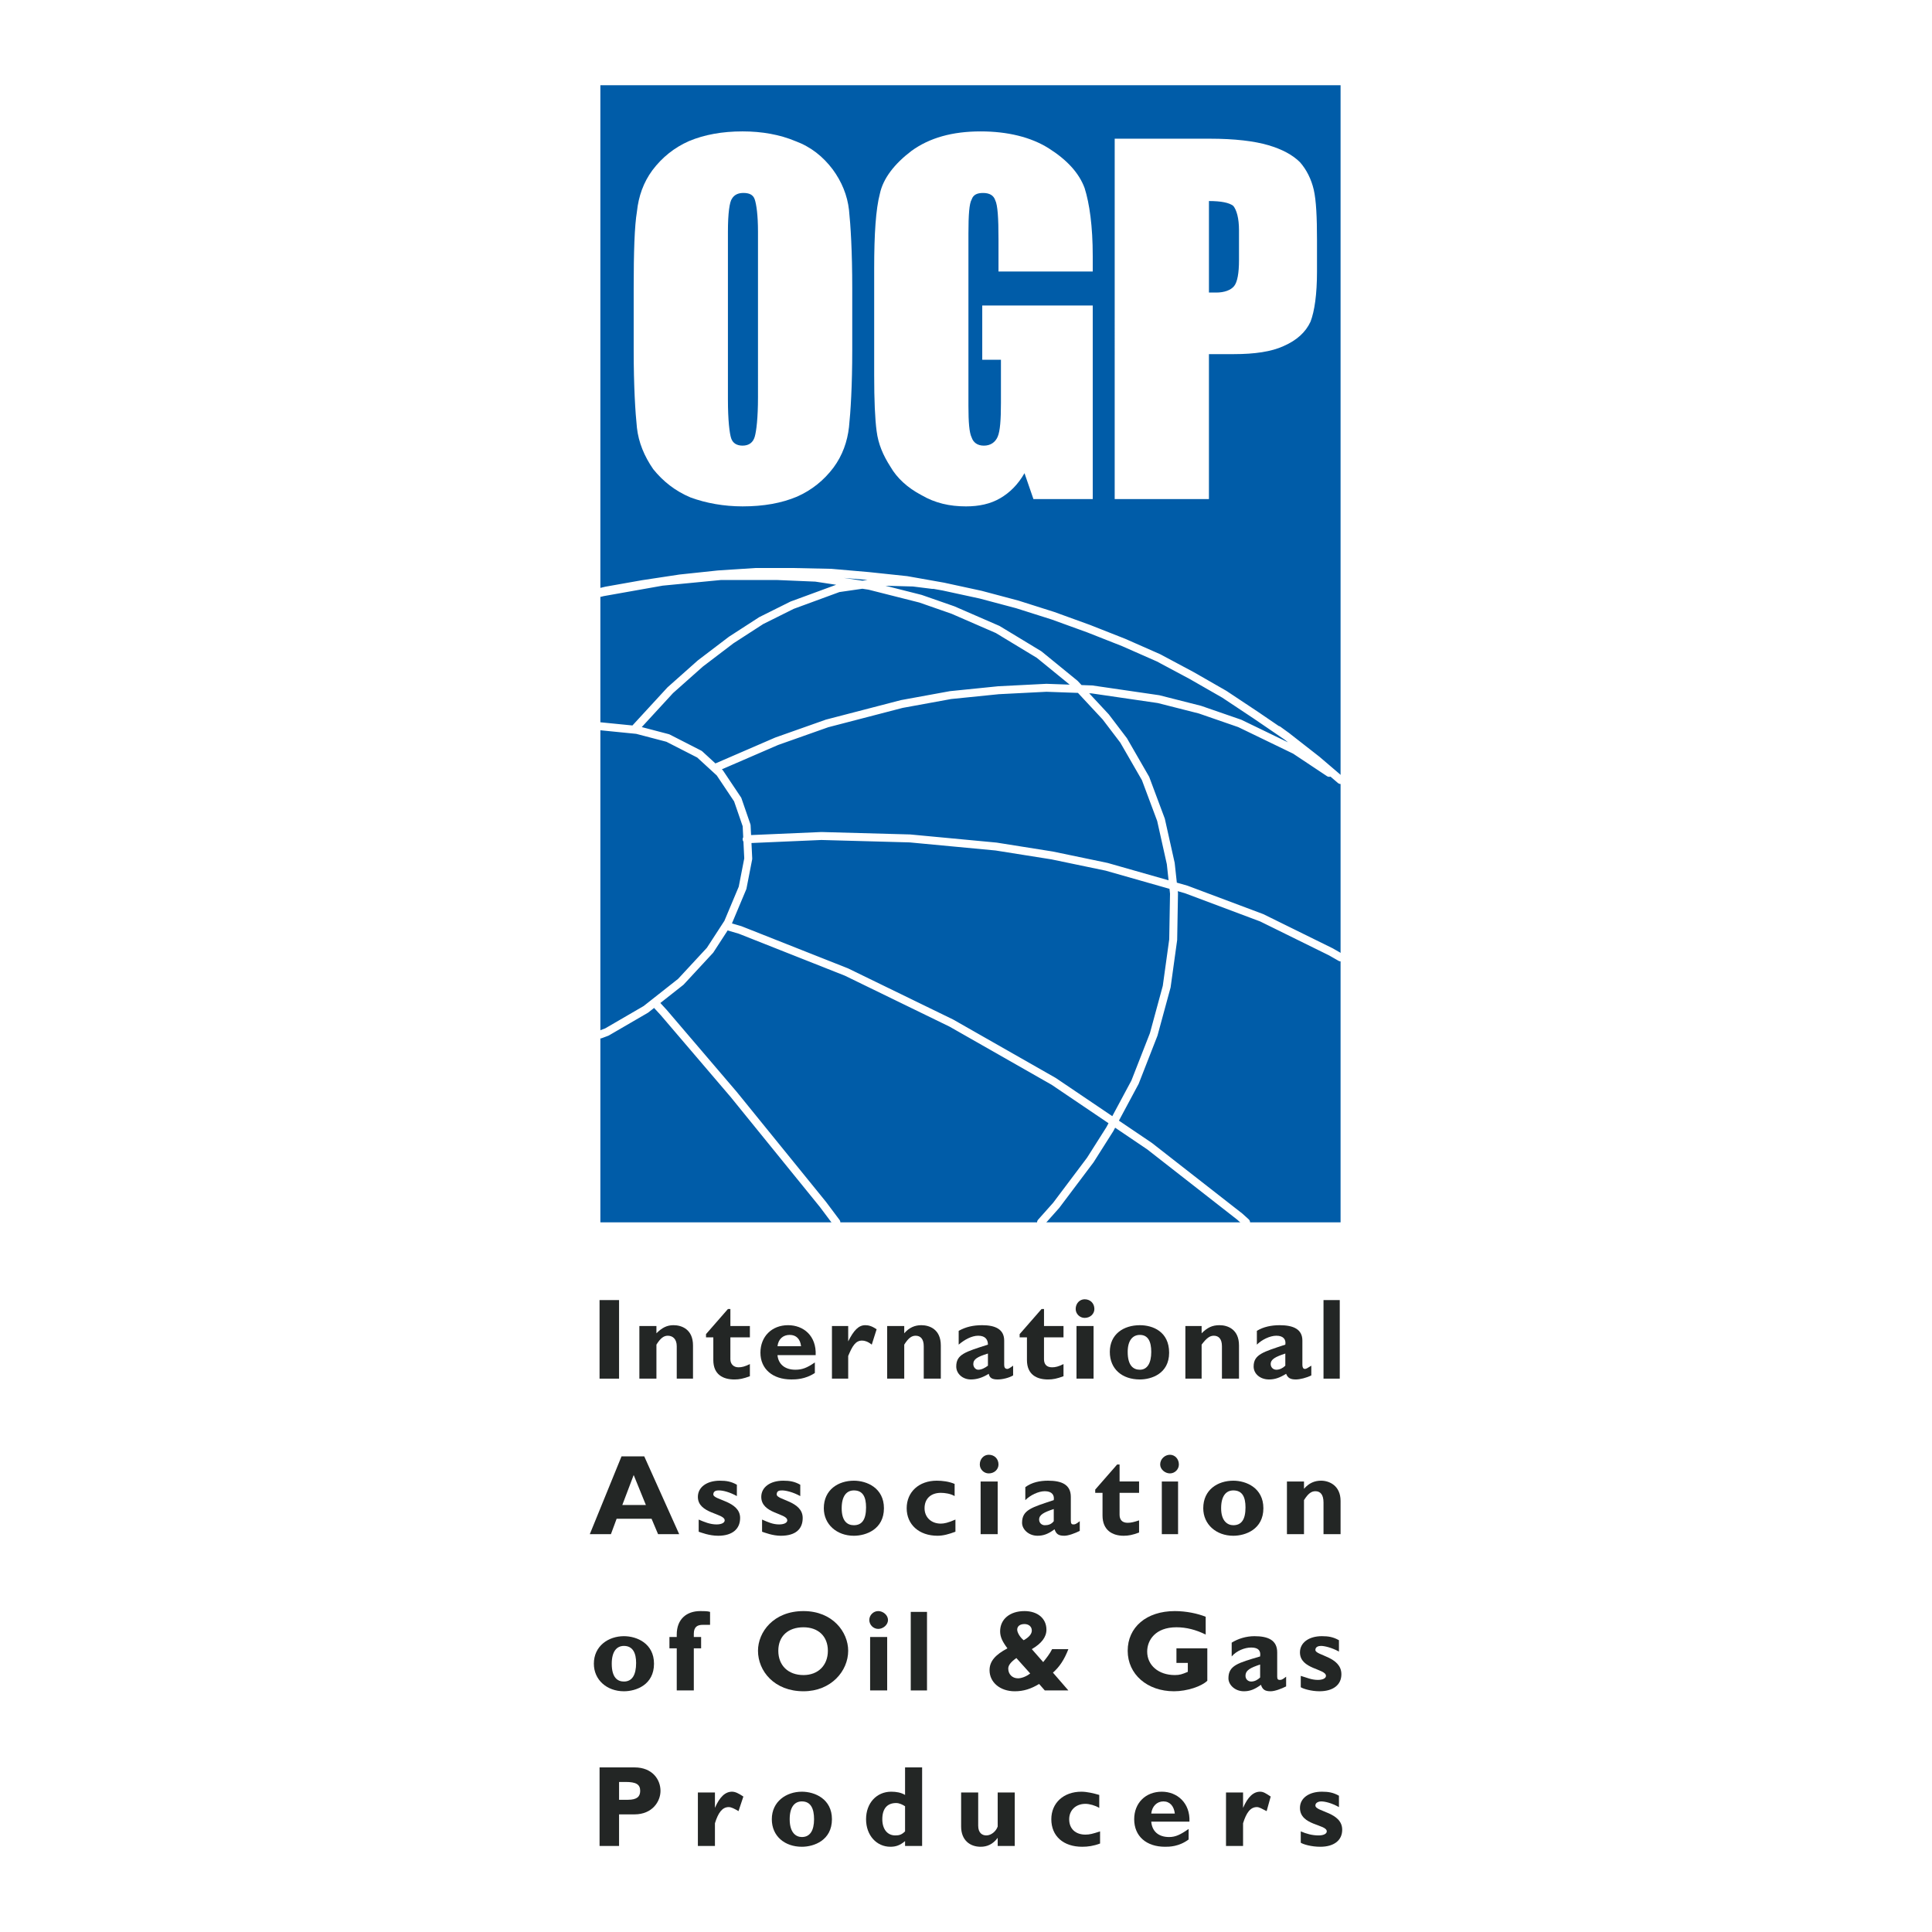 <?xml version="1.0" encoding="utf-8"?>
<!-- Generator: Adobe Illustrator 13.0.0, SVG Export Plug-In . SVG Version: 6.00 Build 14948)  -->
<!DOCTYPE svg PUBLIC "-//W3C//DTD SVG 1.0//EN" "http://www.w3.org/TR/2001/REC-SVG-20010904/DTD/svg10.dtd">
<svg version="1.0" id="Layer_1" xmlns="http://www.w3.org/2000/svg" xmlns:xlink="http://www.w3.org/1999/xlink" x="0px" y="0px"
	 width="192.756px" height="192.756px" viewBox="0 0 192.756 192.756" enable-background="new 0 0 192.756 192.756"
	 xml:space="preserve">
<g>
	<polygon fill-rule="evenodd" clip-rule="evenodd" fill="#FFFFFF" points="0,0 192.756,0 192.756,192.756 0,192.756 0,0 	"/>
	<polygon fill-rule="evenodd" clip-rule="evenodd" fill="#005CA8" points="59.899,8.504 133.749,8.504 133.749,121.953 
		59.899,121.953 59.899,8.504 	"/>
	
		<path fill="none" stroke="#FFFFFF" stroke-width="0.794" stroke-linecap="round" stroke-linejoin="round" stroke-miterlimit="2.613" d="
		M133.749,77.822l-2.352-2.008l-2.999-2.343l-3.08-2.101l-3.162-2.101l-3.242-1.858l-3.324-1.777l-3.485-1.536l-3.486-1.374
		l-3.566-1.293l-3.566-1.131l-3.648-0.97l-3.729-0.808l-3.648-0.646l-3.81-0.404l-3.729-0.323l-3.81-0.081h-3.729l-3.729,0.242
		l-3.81,0.404l-3.729,0.565l-3.647,0.646l-0.567,0.135 M73.599,79.773l0.892,2.585l0.162,3.313l-0.567,2.909l-1.459,3.475
		l-1.784,2.748l-2.918,3.151l-3.486,2.748l-3.891,2.262l-0.648,0.244 M59.899,72.46l3.647,0.364l3.081,0.808l3.162,1.616
		l2.026,1.859l1.784,2.667 M74.491,83.732l7.458-0.324l8.836,0.242l8.592,0.809l5.594,0.889l5.432,1.131l7.944,2.262l7.539,2.828
		l6.89,3.394l0.974,0.557 M72.464,92.378l1.378,0.404l10.619,4.202l10.458,5.09l10.214,5.818l9.565,6.465l8.998,7.029l0.626,0.566
		 M65.331,100.055l0.892,0.969l6.972,8.162l8.917,10.988l1.333,1.779 M63.304,72.743l3.567-3.878l3-2.667l3.081-2.344l2.999-1.939
		l3.081-1.535l4.621-1.697l4.458-0.646l3,0.081l1.946,0.242 M71.329,76.621l6.161-2.666l5.026-1.778l7.458-1.939l4.864-0.889
		l4.783-0.485l4.782-0.243l4.54,0.162l6.646,0.97l4.135,1.05l3.972,1.374l5.513,2.667l3.404,2.263 M114.293,77.672l1.54,4.121
		l0.974,4.363l0.324,2.99l-0.081,4.606l-0.649,4.686l-1.297,4.768l-1.864,4.768l-2.513,4.688l-1.946,3.07l-3.404,4.525l-1.51,1.697
		 M59.899,59.149l0.243-0.062l5.917-1.05l5.836-0.565h5.675l3.81,0.161l5.351,0.809l5.107,1.292l3.243,1.131l4.458,1.939
		l4.135,2.504l3.566,2.909l3.081,3.313l1.783,2.343l2.188,3.798 M130.425,75.086l-2.026-1.616l-0.892-0.646"/>
	<path fill-rule="evenodd" clip-rule="evenodd" fill="#FFFFFF" d="M75.625,39.613c0,2.101-0.162,3.394-0.324,3.959
		s-0.567,0.889-1.216,0.889c-0.567,0-0.973-0.243-1.135-0.727c-0.162-0.485-0.325-1.778-0.325-3.879V23.129
		c0-1.858,0.163-2.99,0.406-3.313c0.243-0.404,0.648-0.565,1.135-0.565c0.567,0,0.973,0.162,1.135,0.646
		c0.162,0.485,0.324,1.535,0.324,3.232V39.613L75.625,39.613z M85.029,28.786c0-3.717-0.162-6.303-0.324-7.838
		c-0.162-1.455-0.729-2.828-1.621-4.041c-0.973-1.292-2.188-2.262-3.729-2.828c-1.54-0.646-3.324-0.97-5.269-0.97
		c-2.027,0-3.81,0.324-5.35,0.97c-1.459,0.646-2.675,1.616-3.648,2.909c-0.892,1.212-1.378,2.585-1.541,4.121
		c-0.243,1.454-0.324,4.04-0.324,7.676v6.141c0,3.636,0.162,6.222,0.324,7.757c0.163,1.455,0.729,2.828,1.622,4.121
		c0.973,1.212,2.189,2.182,3.729,2.828c1.54,0.566,3.323,0.889,5.188,0.889c2.107,0,3.891-0.323,5.431-0.97
		c1.459-0.646,2.675-1.616,3.648-2.909c0.892-1.212,1.378-2.585,1.54-4.04c0.162-1.535,0.324-4.121,0.324-7.676V28.786
		L85.029,28.786z"/>
	<path fill-rule="evenodd" clip-rule="evenodd" fill="#FFFFFF" d="M109.023,27.089H99.62v-3.232c0-2.101-0.081-3.394-0.324-3.878
		c-0.162-0.485-0.567-0.727-1.216-0.727c-0.567,0-0.973,0.162-1.135,0.646c-0.243,0.404-0.324,1.535-0.324,3.394v17.211
		c0,1.616,0.081,2.666,0.324,3.151c0.162,0.485,0.568,0.808,1.216,0.808c0.648,0,1.135-0.323,1.378-0.889
		c0.244-0.565,0.325-1.697,0.325-3.394v-4.283h-1.865v-5.414h11.024v19.312h-5.917l-0.892-2.585
		c-0.648,1.131-1.459,1.939-2.432,2.504c-0.974,0.566-2.108,0.809-3.405,0.809c-1.621,0-3.08-0.323-4.458-1.131
		c-1.378-0.727-2.432-1.697-3.081-2.828c-0.729-1.131-1.216-2.263-1.378-3.555c-0.162-1.212-0.243-3.071-0.243-5.576V26.766
		c0-3.394,0.162-5.899,0.567-7.434c0.324-1.535,1.459-2.99,3.162-4.283c1.783-1.292,4.053-1.939,6.89-1.939
		c2.676,0,5.026,0.566,6.81,1.697c1.783,1.131,3,2.424,3.567,3.959c0.485,1.536,0.81,3.798,0.81,6.788V27.089L109.023,27.089z"/>
	<path fill-rule="evenodd" clip-rule="evenodd" fill="#FFFFFF" d="M123.048,20.543c0.324,0.404,0.567,1.212,0.567,2.424v2.99
		c0,1.292-0.162,2.182-0.486,2.585c-0.324,0.404-0.973,0.646-1.783,0.646c-0.243,0-0.486,0-0.729,0v-9.131
		C121.832,20.059,122.643,20.22,123.048,20.543L123.048,20.543z M111.213,49.794h9.403V35.331h2.513
		c2.027,0,3.729-0.242,4.945-0.808c1.297-0.566,2.188-1.374,2.675-2.424c0.405-1.051,0.648-2.748,0.648-5.01v-3.151
		c0-2.263-0.081-3.959-0.324-5.01c-0.243-1.05-0.729-2.02-1.378-2.747c-0.729-0.727-1.783-1.293-3.161-1.697
		c-1.378-0.404-3.324-0.646-5.837-0.646h-9.484V49.794L111.213,49.794z"/>
	<polygon fill-rule="evenodd" clip-rule="evenodd" fill="#232625" points="59.818,129.709 61.764,129.709 61.764,137.547 
		59.818,137.547 59.818,129.709 	"/>
	<path fill-rule="evenodd" clip-rule="evenodd" fill="#232625" d="M65.493,133.021c0.567-0.564,1.054-0.807,1.703-0.807
		c0.81,0,1.945,0.404,1.945,2.02v3.312h-1.622v-3.232c0-0.727-0.405-1.049-0.892-1.049c-0.405,0-0.729,0.242-1.135,0.889v3.393
		h-1.702v-5.252h1.702V133.021L65.493,133.021z"/>
	<path fill-rule="evenodd" clip-rule="evenodd" fill="#232625" d="M74.815,133.426H72.87v2.182c0,0.486,0.324,0.809,0.811,0.809
		c0.324,0,0.648-0.08,1.135-0.322v1.211c-0.648,0.242-1.054,0.324-1.54,0.324c-1.135,0-2.108-0.486-2.108-1.939v-2.264h-0.729
		v-0.322l2.188-2.506h0.244v1.697h1.945V133.426L74.815,133.426z"/>
	<path fill-rule="evenodd" clip-rule="evenodd" fill="#232625" d="M81.3,136.982c-0.972,0.646-1.945,0.646-2.351,0.646
		c-1.864,0-3.081-1.051-3.081-2.668c0-1.615,1.135-2.746,2.756-2.746c1.54,0,2.837,1.051,2.756,2.988h-3.81
		c0.081,0.891,0.729,1.455,1.783,1.455c0.648,0,1.135-0.162,1.945-0.727V136.982L81.3,136.982z M79.922,134.314
		c-0.081-0.727-0.486-1.131-1.135-1.131s-1.135,0.404-1.216,1.131H79.922L79.922,134.314z"/>
	<path fill-rule="evenodd" clip-rule="evenodd" fill="#232625" d="M84.624,133.83L84.624,133.83
		c0.567-1.131,1.054-1.615,1.703-1.615c0.324,0,0.648,0.08,1.135,0.404l-0.486,1.535c-0.405-0.324-0.729-0.404-0.973-0.404
		c-0.649,0-0.973,0.564-1.378,1.535v2.262h-1.621v-5.252h1.621V133.83L84.624,133.83z"/>
	<path fill-rule="evenodd" clip-rule="evenodd" fill="#232625" d="M90.217,133.021c0.486-0.564,1.054-0.807,1.702-0.807
		c0.811,0,1.946,0.404,1.946,2.02v3.312h-1.703v-3.232c0-0.727-0.324-1.049-0.811-1.049c-0.405,0-0.729,0.242-1.135,0.889v3.393
		h-1.703v-5.252h1.703V133.021L90.217,133.021z"/>
	<path fill-rule="evenodd" clip-rule="evenodd" fill="#232625" d="M101.08,137.225c-0.405,0.242-1.054,0.404-1.541,0.404
		c-0.567,0-0.811-0.162-0.892-0.566c-0.648,0.404-1.215,0.566-1.783,0.566c-0.811,0-1.459-0.566-1.459-1.293
		c0-1.213,0.892-1.455,3.161-2.182c0-0.486-0.243-0.889-0.972-0.889c-0.649,0-1.378,0.402-1.946,0.889v-1.375
		c0.729-0.404,1.459-0.564,2.351-0.564c1.297,0,2.189,0.404,2.189,1.535v2.424c0,0.242,0.081,0.404,0.324,0.404
		c0.081,0,0.243-0.082,0.567-0.324V137.225L101.08,137.225z M98.566,135.043c-1.053,0.322-1.459,0.564-1.459,1.051
		c0,0.322,0.244,0.564,0.487,0.564c0.324,0,0.648-0.162,0.972-0.404V135.043L98.566,135.043z"/>
	<path fill-rule="evenodd" clip-rule="evenodd" fill="#232625" d="M106.105,133.426h-1.945v2.182c0,0.486,0.243,0.809,0.811,0.809
		c0.324,0,0.648-0.08,1.135-0.322v1.211c-0.648,0.242-1.054,0.324-1.54,0.324c-1.135,0-2.107-0.486-2.107-1.939v-2.264h-0.729
		v-0.322l2.188-2.506h0.243v1.697h1.945V133.426L106.105,133.426z"/>
	<path fill-rule="evenodd" clip-rule="evenodd" fill="#232625" d="M107.402,132.295h1.703v5.252h-1.703V132.295L107.402,132.295z
		 M109.187,130.598c0,0.484-0.406,0.889-0.973,0.889c-0.486,0-0.893-0.404-0.893-0.889c0-0.564,0.406-0.969,0.893-0.969
		C108.78,129.629,109.187,130.033,109.187,130.598L109.187,130.598z"/>
	<path fill-rule="evenodd" clip-rule="evenodd" fill="#232625" d="M113.726,137.629c-1.783,0-2.999-1.051-2.999-2.748
		c0-1.777,1.378-2.666,2.999-2.666c1.297,0,2.918,0.646,2.918,2.746C116.644,137.062,114.86,137.629,113.726,137.629
		L113.726,137.629z M113.726,133.184c-0.729,0-1.216,0.566-1.216,1.697c0,1.373,0.567,1.777,1.216,1.777
		c0.729,0,1.135-0.646,1.135-1.777C114.86,133.83,114.536,133.184,113.726,133.184L113.726,133.184z"/>
	<path fill-rule="evenodd" clip-rule="evenodd" fill="#232625" d="M119.887,133.021c0.567-0.564,1.054-0.807,1.783-0.807
		c0.811,0,1.945,0.404,1.945,2.02v3.312h-1.702v-3.232c0-0.727-0.324-1.049-0.811-1.049c-0.405,0-0.729,0.242-1.216,0.889v3.393
		h-1.621v-5.252h1.621V133.021L119.887,133.021z"/>
	<path fill-rule="evenodd" clip-rule="evenodd" fill="#232625" d="M130.83,137.225c-0.486,0.242-1.135,0.404-1.54,0.404
		c-0.567,0-0.811-0.162-0.973-0.566c-0.648,0.404-1.135,0.566-1.702,0.566c-0.893,0-1.54-0.566-1.54-1.293
		c0-1.213,0.973-1.455,3.161-2.182c0.081-0.486-0.162-0.889-0.892-0.889c-0.648,0-1.459,0.402-1.946,0.889v-1.375
		c0.649-0.404,1.46-0.564,2.271-0.564c1.378,0,2.27,0.404,2.27,1.535v2.424c0,0.242,0.081,0.404,0.243,0.404
		s0.243-0.082,0.648-0.324V137.225L130.83,137.225z M128.236,135.043c-0.973,0.322-1.459,0.564-1.459,1.051
		c0,0.322,0.243,0.564,0.567,0.564s0.648-0.162,0.892-0.404V135.043L128.236,135.043z"/>
	<polygon fill-rule="evenodd" clip-rule="evenodd" fill="#232625" points="132.047,129.709 133.668,129.709 133.668,137.547 
		132.047,137.547 132.047,129.709 	"/>
	<path fill-rule="evenodd" clip-rule="evenodd" fill="#232625" d="M67.762,153.062h-2.107l-0.648-1.535h-3.486l-0.568,1.535h-2.107
		l3.162-7.758h2.27L67.762,153.062L67.762,153.062z M63.223,147.162l-1.135,2.99h2.351L63.223,147.162L63.223,147.162z"/>
	<path fill-rule="evenodd" clip-rule="evenodd" fill="#232625" d="M73.518,149.264c-0.729-0.404-1.378-0.564-1.784-0.564
		c-0.162,0-0.567,0-0.567,0.402c0,0.566,2.675,0.646,2.675,2.344c0,1.131-0.811,1.777-2.189,1.777c-0.892,0-1.702-0.322-1.945-0.402
		v-1.213c0.567,0.242,1.135,0.484,1.783,0.484c0.486,0,0.811-0.162,0.811-0.404c0-0.727-2.675-0.646-2.675-2.344
		c0-0.969,0.892-1.615,2.188-1.615c0.648,0,1.135,0.08,1.703,0.404V149.264L73.518,149.264z"/>
	<path fill-rule="evenodd" clip-rule="evenodd" fill="#232625" d="M79.841,149.264c-0.729-0.404-1.459-0.564-1.783-0.564
		c-0.243,0-0.567,0-0.567,0.402c0,0.566,2.594,0.646,2.594,2.344c0,1.131-0.729,1.777-2.188,1.777c-0.811,0-1.622-0.322-1.865-0.402
		v-1.213c0.568,0.242,1.054,0.484,1.703,0.484c0.486,0,0.811-0.162,0.811-0.404c0-0.727-2.594-0.646-2.594-2.344
		c0-0.969,0.892-1.615,2.189-1.615c0.648,0,1.135,0.08,1.702,0.404V149.264L79.841,149.264z"/>
	<path fill-rule="evenodd" clip-rule="evenodd" fill="#232625" d="M85.191,153.223c-1.702,0-2.999-1.131-2.999-2.746
		c0-1.859,1.459-2.748,2.999-2.748c1.297,0,3,0.727,3,2.748C88.19,152.576,86.407,153.223,85.191,153.223L85.191,153.223z
		 M85.191,148.699c-0.729,0-1.216,0.564-1.216,1.777c0,1.293,0.567,1.695,1.216,1.695c0.811,0,1.216-0.564,1.216-1.777
		C86.407,149.344,86.083,148.699,85.191,148.699L85.191,148.699z"/>
	<path fill-rule="evenodd" clip-rule="evenodd" fill="#232625" d="M95.324,152.82c-0.648,0.242-1.216,0.402-1.783,0.402
		c-1.865,0-3.081-1.131-3.081-2.746c0-1.617,1.216-2.748,3-2.748c0.567,0,1.216,0.08,1.783,0.322v1.213
		c-0.405-0.242-0.973-0.322-1.378-0.322c-0.973,0-1.622,0.564-1.622,1.535c0,0.889,0.648,1.535,1.622,1.535
		c0.324,0,0.729-0.082,1.459-0.404V152.82L95.324,152.82z"/>
	<path fill-rule="evenodd" clip-rule="evenodd" fill="#232625" d="M97.837,147.809h1.702v5.254h-1.702V147.809L97.837,147.809z
		 M99.62,146.113c0,0.484-0.405,0.889-0.973,0.889c-0.486,0-0.892-0.404-0.892-0.889c0-0.566,0.405-0.971,0.892-0.971
		C99.215,145.143,99.62,145.547,99.62,146.113L99.62,146.113z"/>
	<path fill-rule="evenodd" clip-rule="evenodd" fill="#232625" d="M107.728,152.738c-0.487,0.242-1.136,0.484-1.541,0.484
		c-0.567,0-0.811-0.16-0.973-0.646c-0.648,0.486-1.135,0.646-1.702,0.646c-0.892,0-1.54-0.646-1.54-1.293
		c0-1.293,0.973-1.535,3.161-2.262c0.081-0.484-0.162-0.889-0.892-0.889c-0.648,0-1.459,0.404-1.945,0.889v-1.293
		c0.648-0.484,1.459-0.646,2.27-0.646c1.378,0,2.27,0.404,2.27,1.615v2.344c0,0.324,0.081,0.404,0.243,0.404s0.243,0,0.649-0.322
		V152.738L107.728,152.738z M105.133,150.557c-0.973,0.322-1.459,0.566-1.459,1.051c0,0.322,0.243,0.564,0.567,0.564
		s0.648-0.08,0.892-0.402V150.557L105.133,150.557z"/>
	<path fill-rule="evenodd" clip-rule="evenodd" fill="#232625" d="M113.645,148.941h-1.945v2.182c0,0.484,0.243,0.807,0.811,0.807
		c0.324,0,0.648-0.08,1.135-0.242v1.213c-0.648,0.242-1.054,0.322-1.54,0.322c-1.135,0-2.107-0.564-2.107-2.02v-2.262h-0.729v-0.324
		l2.188-2.504h0.243v1.695h1.945V148.941L113.645,148.941z"/>
	<path fill-rule="evenodd" clip-rule="evenodd" fill="#232625" d="M115.914,147.809h1.622v5.254h-1.622V147.809L115.914,147.809z
		 M117.617,146.113c0,0.484-0.405,0.889-0.892,0.889c-0.487,0-0.974-0.404-0.974-0.889c0-0.566,0.486-0.971,0.974-0.971
		C117.212,145.143,117.617,145.547,117.617,146.113L117.617,146.113z"/>
	<path fill-rule="evenodd" clip-rule="evenodd" fill="#232625" d="M123.048,153.223c-1.702,0-2.999-1.131-2.999-2.746
		c0-1.859,1.459-2.748,2.999-2.748c1.298,0,3,0.727,3,2.748C126.048,152.576,124.264,153.223,123.048,153.223L123.048,153.223z
		 M123.048,148.699c-0.729,0-1.216,0.564-1.216,1.777c0,1.293,0.648,1.695,1.216,1.695c0.811,0,1.216-0.564,1.216-1.777
		C124.264,149.344,123.939,148.699,123.048,148.699L123.048,148.699z"/>
	<path fill-rule="evenodd" clip-rule="evenodd" fill="#232625" d="M130.101,148.537c0.486-0.566,1.054-0.809,1.702-0.809
		c0.811,0,1.946,0.484,1.946,2.02v3.314h-1.702v-3.152c0-0.809-0.325-1.131-0.812-1.131c-0.405,0-0.729,0.242-1.135,0.889v3.395
		h-1.702v-5.254h1.702V148.537L130.101,148.537z"/>
	<path fill-rule="evenodd" clip-rule="evenodd" fill="#232625" d="M62.25,168.738c-1.702,0-3-1.133-3-2.748
		c0-1.777,1.459-2.748,3-2.748c1.297,0,3,0.729,3,2.748C65.25,168.092,63.466,168.738,62.25,168.738L62.25,168.738z M62.25,164.213
		c-0.729,0-1.216,0.564-1.216,1.777c0,1.373,0.567,1.777,1.216,1.777c0.811,0,1.216-0.646,1.216-1.857
		C63.466,164.939,63.142,164.213,62.25,164.213L62.25,164.213z"/>
	<path fill-rule="evenodd" clip-rule="evenodd" fill="#232625" d="M69.951,163.324v1.131h-0.729v4.201h-1.703v-4.201H66.79v-1.131
		h0.729v-0.242c0-1.535,0.973-2.344,2.351-2.344c0.324,0,0.729,0,0.973,0.08v1.293c-0.405,0-0.567,0-0.729,0
		c-0.486,0-0.892,0.162-0.892,0.889v0.324H69.951L69.951,163.324z"/>
	<path fill-rule="evenodd" clip-rule="evenodd" fill="#232625" d="M80.165,168.738c-2.918,0-4.54-2.021-4.54-4.041
		c0-1.857,1.541-3.959,4.54-3.959c2.918,0,4.458,2.102,4.458,3.959C84.624,166.717,82.921,168.738,80.165,168.738L80.165,168.738z
		 M80.165,162.354c-1.54,0-2.513,0.889-2.513,2.344s0.973,2.424,2.513,2.424c1.459,0,2.432-0.969,2.432-2.424
		S81.624,162.354,80.165,162.354L80.165,162.354z"/>
	<path fill-rule="evenodd" clip-rule="evenodd" fill="#232625" d="M86.812,163.324h1.702v5.332h-1.702V163.324L86.812,163.324z
		 M88.596,161.627c0,0.484-0.486,0.889-0.973,0.889s-0.892-0.404-0.892-0.889s0.405-0.889,0.892-0.889
		S88.596,161.143,88.596,161.627L88.596,161.627z"/>
	<polygon fill-rule="evenodd" clip-rule="evenodd" fill="#232625" points="90.866,160.818 92.487,160.818 92.487,168.656 
		90.866,168.656 90.866,160.818 	"/>
	<path fill-rule="evenodd" clip-rule="evenodd" fill="#232625" d="M106.592,164.535c-0.405,1.051-0.892,1.777-1.54,2.344l1.54,1.777
		h-2.351l-0.567-0.646c-0.811,0.486-1.54,0.729-2.432,0.729c-1.459,0-2.514-0.891-2.514-2.102c0-0.889,0.567-1.535,1.784-2.182
		c-0.486-0.646-0.729-1.131-0.729-1.697c0-1.211,0.973-2.02,2.432-2.02c1.297,0,2.188,0.727,2.188,1.857
		c0,0.729-0.486,1.375-1.459,1.939l1.135,1.293c0.324-0.404,0.648-0.809,0.892-1.293H106.592L106.592,164.535z M102.944,162.678
		c0-0.404-0.324-0.646-0.729-0.646c-0.486,0-0.729,0.242-0.729,0.564c0,0.244,0.243,0.729,0.648,1.051
		C102.701,163.324,102.944,163,102.944,162.678L102.944,162.678z M101.404,165.424c-0.567,0.404-0.811,0.729-0.811,1.051
		c0,0.566,0.405,0.971,0.973,0.971c0.324,0,0.811-0.162,1.216-0.486L101.404,165.424L101.404,165.424z"/>
	<path fill-rule="evenodd" clip-rule="evenodd" fill="#232625" d="M120.292,163.082c-0.973-0.486-1.945-0.729-2.918-0.729
		c-2.108,0-2.919,1.293-2.919,2.424c0,1.375,1.135,2.344,2.757,2.344c0.486,0,0.729-0.08,1.297-0.322v-0.889h-1.135v-1.455h3.08
		v3.232c-0.567,0.564-2.026,1.051-3.323,1.051c-2.676,0-4.621-1.697-4.621-4.041s1.864-3.959,4.702-3.959
		c1.135,0,2.27,0.242,3.08,0.566V163.082L120.292,163.082z"/>
	<path fill-rule="evenodd" clip-rule="evenodd" fill="#232625" d="M128.317,168.252c-0.486,0.244-1.135,0.486-1.54,0.486
		c-0.567,0-0.811-0.162-0.973-0.646c-0.648,0.484-1.135,0.646-1.703,0.646c-0.892,0-1.54-0.646-1.54-1.293
		c0-1.293,0.973-1.535,3.161-2.182c0.082-0.566-0.162-0.889-0.891-0.889c-0.649,0-1.46,0.322-1.946,0.889v-1.375
		c0.648-0.404,1.46-0.646,2.271-0.646c1.378,0,2.27,0.404,2.27,1.617v2.424c0,0.242,0.081,0.322,0.243,0.322s0.243,0,0.648-0.322
		V168.252L128.317,168.252z M125.723,166.07c-0.972,0.324-1.459,0.566-1.459,1.133c0,0.322,0.244,0.564,0.568,0.564
		s0.647-0.162,0.891-0.404V166.07L125.723,166.07z"/>
	<path fill-rule="evenodd" clip-rule="evenodd" fill="#232625" d="M133.586,164.777c-0.729-0.402-1.459-0.564-1.783-0.564
		c-0.243,0-0.567,0.08-0.567,0.404c0,0.564,2.595,0.646,2.595,2.424c0,1.051-0.812,1.697-2.189,1.697
		c-0.811,0-1.621-0.242-1.864-0.404v-1.131c0.567,0.16,1.054,0.402,1.702,0.402c0.486,0,0.811-0.16,0.811-0.402
		c0-0.729-2.594-0.646-2.594-2.344c0-0.971,0.892-1.617,2.188-1.617c0.648,0,1.135,0.082,1.702,0.404V164.777L133.586,164.777z"/>
	<path fill-rule="evenodd" clip-rule="evenodd" fill="#232625" d="M63.304,176.334c1.784,0,2.594,1.211,2.594,2.342
		c0,1.051-0.811,2.344-2.594,2.344h-1.54v3.152h-1.945v-7.838H63.304L63.304,176.334z M61.764,179.564h0.892
		c0.892,0,1.216-0.322,1.216-0.889c0-0.646-0.405-0.889-1.459-0.889h-0.648V179.564L61.764,179.564z"/>
	<path fill-rule="evenodd" clip-rule="evenodd" fill="#232625" d="M71.329,180.373L71.329,180.373
		c0.486-1.131,1.054-1.615,1.703-1.615c0.324,0,0.648,0.16,1.135,0.484l-0.486,1.455c-0.405-0.244-0.729-0.404-0.973-0.404
		c-0.649,0-1.054,0.564-1.378,1.615v2.264h-1.702v-5.334h1.702V180.373L71.329,180.373z"/>
	<path fill-rule="evenodd" clip-rule="evenodd" fill="#232625" d="M80.003,184.252c-1.702,0-2.999-1.051-2.999-2.748
		c0-1.777,1.459-2.746,2.999-2.746c1.297,0,3,0.727,3,2.746C83.002,183.605,81.219,184.252,80.003,184.252L80.003,184.252z
		 M80.003,179.727c-0.729,0-1.216,0.566-1.216,1.777c0,1.375,0.648,1.777,1.216,1.777c0.811,0,1.216-0.645,1.216-1.777
		C81.219,180.453,80.895,179.727,80.003,179.727L80.003,179.727z"/>
	<path fill-rule="evenodd" clip-rule="evenodd" fill="#232625" d="M92,184.172h-1.702v-0.486c-0.486,0.404-0.892,0.566-1.459,0.566
		c-1.378,0-2.432-1.131-2.432-2.748c0-1.615,1.054-2.746,2.513-2.746c0.486,0,0.973,0.08,1.378,0.322v-2.746H92V184.172L92,184.172z
		 M90.298,180.211c-0.243-0.16-0.567-0.322-0.892-0.322c-0.892,0-1.378,0.564-1.378,1.615c0,0.971,0.486,1.617,1.297,1.617
		c0.406,0,0.649-0.082,0.973-0.404V180.211L90.298,180.211z"/>
	<path fill-rule="evenodd" clip-rule="evenodd" fill="#232625" d="M99.539,183.363c-0.486,0.646-1.054,0.889-1.702,0.889
		c-1.054,0-1.945-0.646-1.945-2.02v-3.395h1.703v3.312c0,0.729,0.405,0.971,0.81,0.971c0.486,0,0.973-0.404,1.135-0.889v-3.395
		h1.703v5.334h-1.703V183.363L99.539,183.363z"/>
	<path fill-rule="evenodd" clip-rule="evenodd" fill="#232625" d="M109.754,183.928c-0.648,0.244-1.217,0.324-1.783,0.324
		c-1.865,0-3.081-1.051-3.081-2.748c0-1.615,1.216-2.746,3-2.746c0.566,0,1.216,0.16,1.783,0.322v1.293
		c-0.405-0.242-0.974-0.404-1.378-0.404c-0.974,0-1.622,0.646-1.622,1.535c0,0.971,0.648,1.535,1.622,1.535
		c0.404,0,0.729-0.08,1.459-0.322V183.928L109.754,183.928z"/>
	<path fill-rule="evenodd" clip-rule="evenodd" fill="#232625" d="M118.59,183.525c-0.973,0.727-1.946,0.727-2.352,0.727
		c-1.864,0-3.08-1.051-3.08-2.748c0-1.615,1.135-2.746,2.756-2.746c1.541,0,2.838,1.131,2.757,2.988h-3.811
		c0.081,0.971,0.729,1.535,1.783,1.535c0.649,0,1.136-0.242,1.946-0.807V183.525L118.59,183.525z M117.212,180.939
		c-0.081-0.729-0.486-1.213-1.136-1.213c-0.648,0-1.135,0.484-1.216,1.213H117.212L117.212,180.939z"/>
	<path fill-rule="evenodd" clip-rule="evenodd" fill="#232625" d="M124.021,180.373L124.021,180.373
		c0.487-1.131,1.055-1.615,1.702-1.615c0.325,0,0.568,0.16,1.055,0.484l-0.405,1.455c-0.486-0.244-0.73-0.404-0.974-0.404
		c-0.647,0-1.053,0.564-1.378,1.615v2.264h-1.702v-5.334h1.702V180.373L124.021,180.373z"/>
	<path fill-rule="evenodd" clip-rule="evenodd" fill="#232625" d="M133.586,180.293c-0.729-0.404-1.377-0.566-1.783-0.566
		c-0.162,0-0.567,0.082-0.567,0.404c0,0.646,2.676,0.646,2.676,2.424c0,1.051-0.812,1.697-2.189,1.697
		c-0.892,0-1.702-0.242-1.945-0.404v-1.131c0.567,0.242,1.135,0.404,1.783,0.404c0.487,0,0.811-0.162,0.811-0.404
		c0-0.729-2.675-0.566-2.675-2.344c0-0.969,0.892-1.615,2.188-1.615c0.648,0,1.135,0.08,1.702,0.402V180.293L133.586,180.293z"/>
</g>
</svg>
